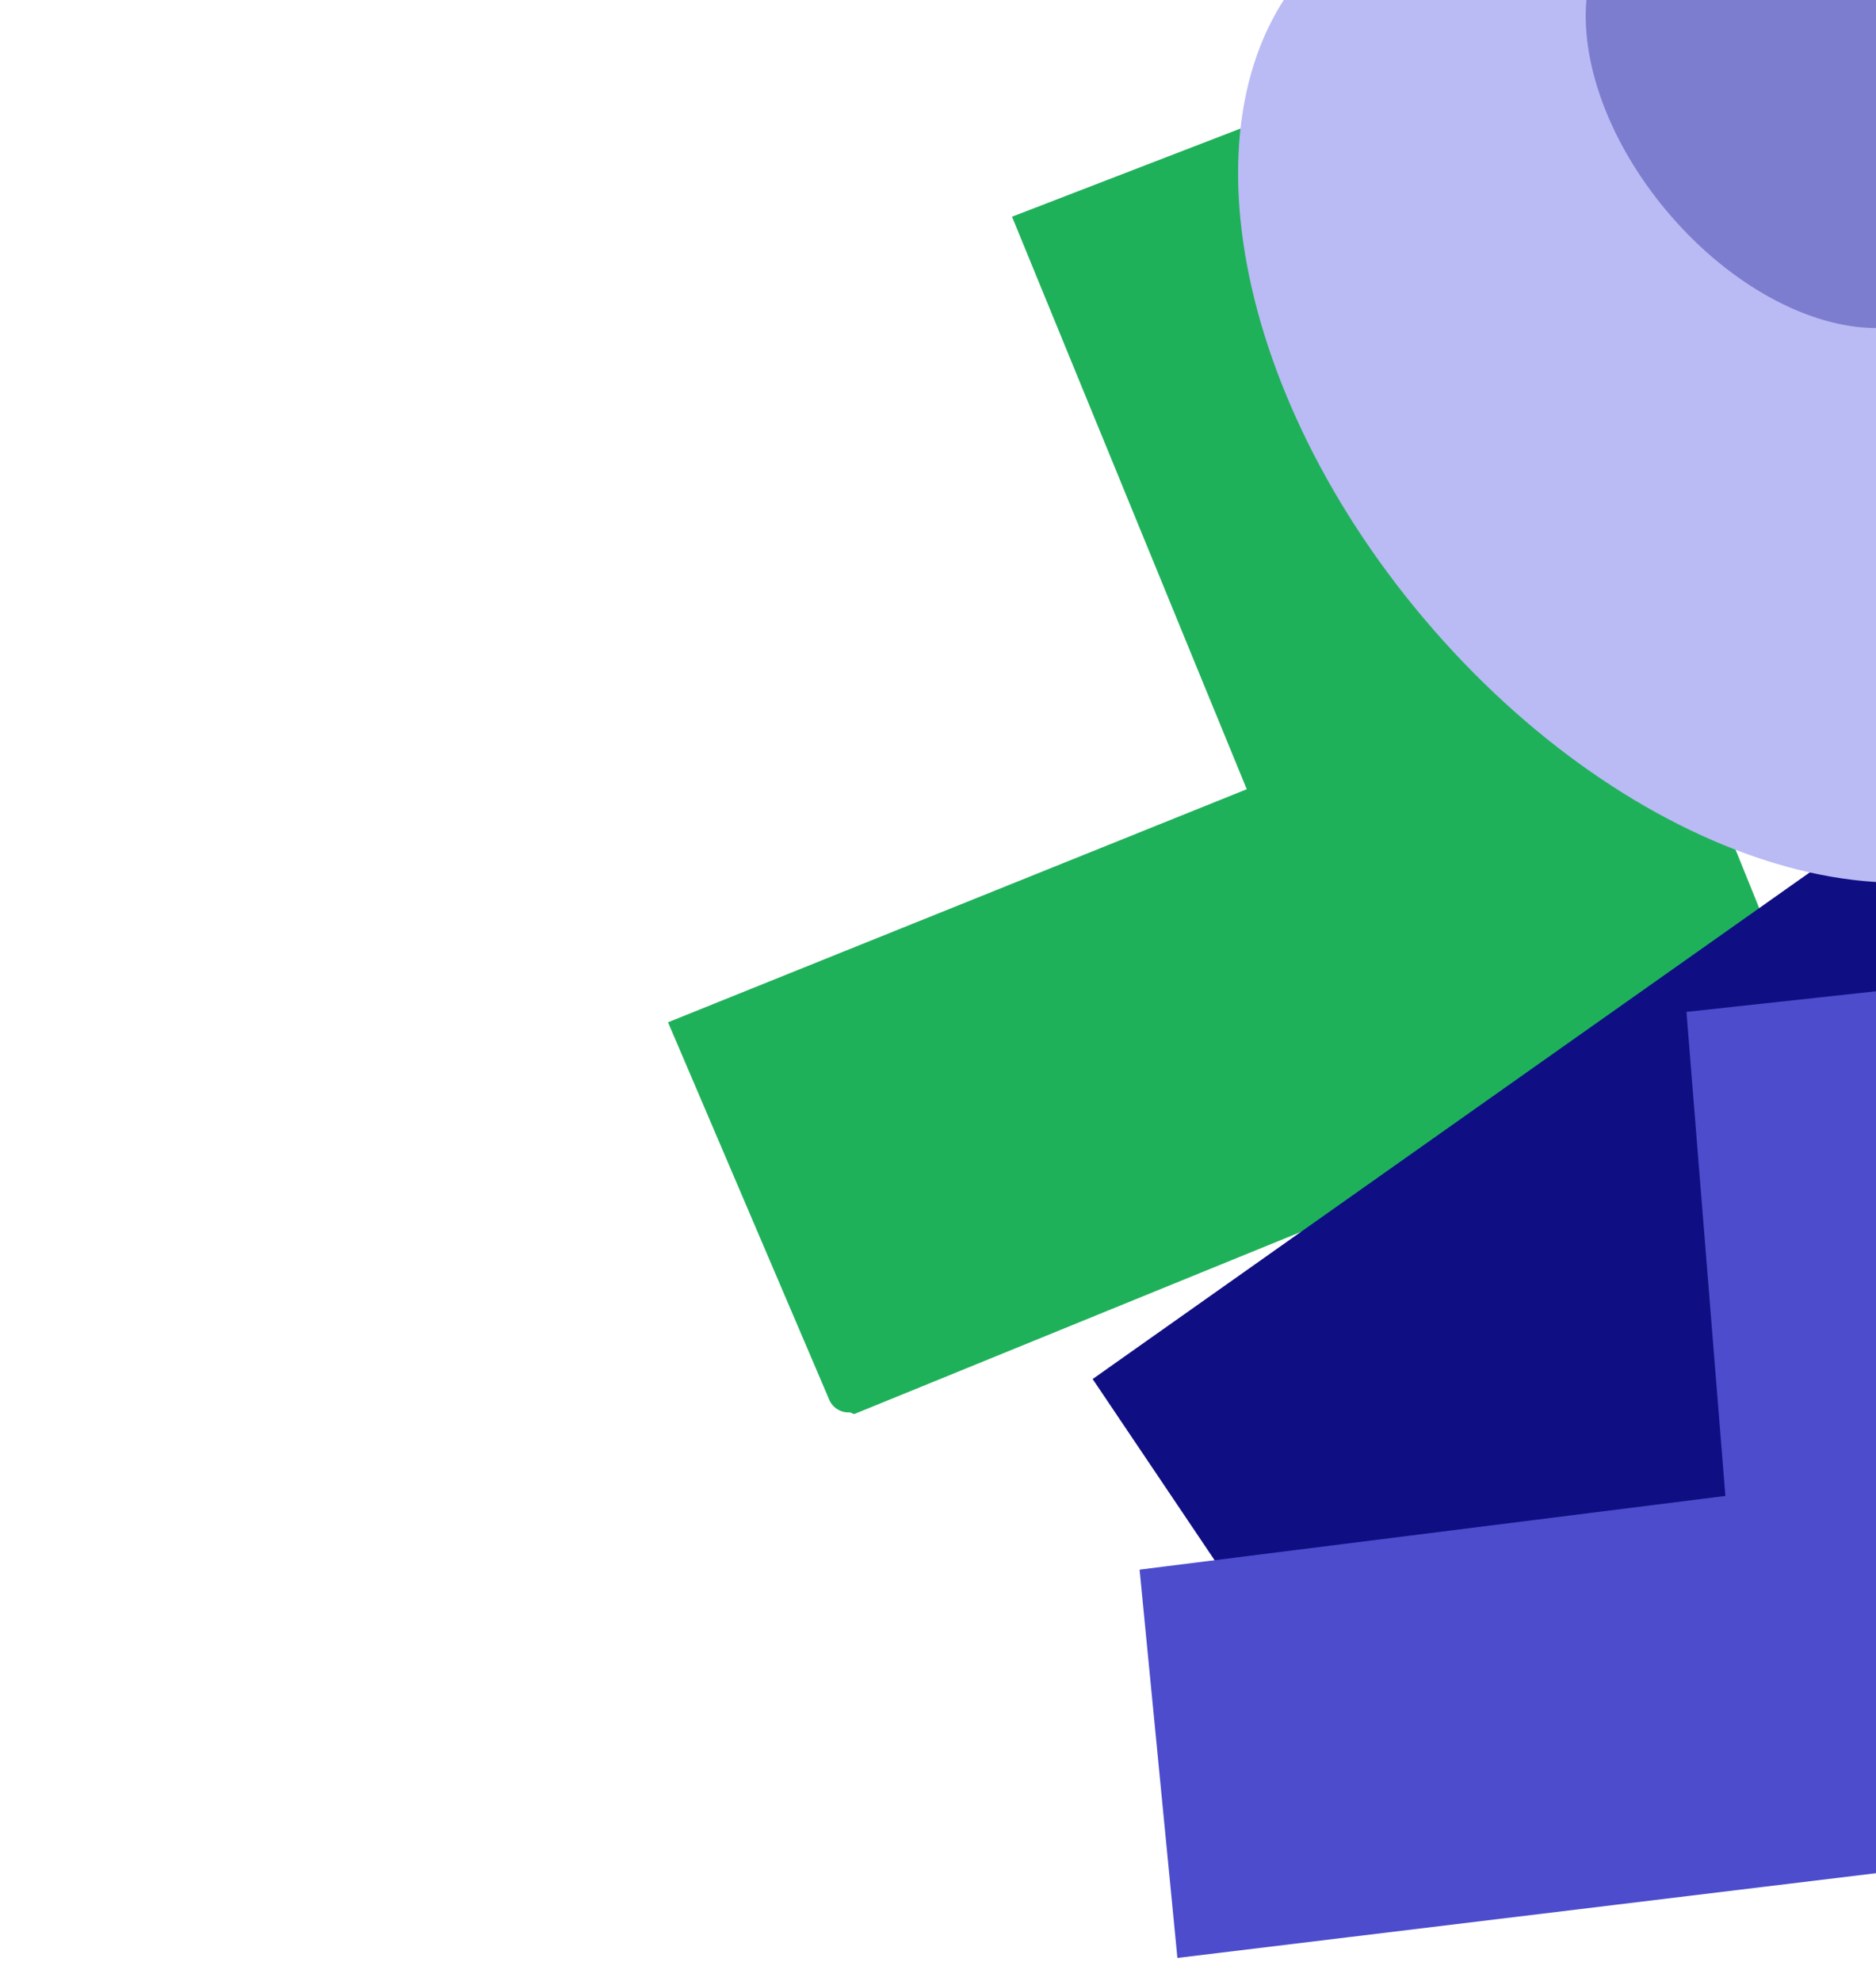 <svg xmlns="http://www.w3.org/2000/svg" xmlns:xlink="http://www.w3.org/1999/xlink" width="579.641" height="612.069" viewBox="0 0 579.641 612.069">
  <defs>
    <clipPath id="clip-path">
      <rect id="Rectangle_532" data-name="Rectangle 532" width="612.069" height="579.641" transform="translate(0 88)" fill="#fff" stroke="#707070" stroke-width="1"/>
    </clipPath>
    <filter id="Union_29" x="172.187" y="-18.286" width="477.675" height="548.75" filterUnits="userSpaceOnUse">
      <feOffset dx="-10" dy="-10" input="SourceAlpha"/>
      <feGaussianBlur result="blur"/>
      <feFlood flood-color="#bcf3d2"/>
      <feComposite operator="in" in2="blur"/>
      <feComposite in="SourceGraphic"/>
    </filter>
    <filter id="Union_25" x="309.206" y="153.963" width="434.072" height="458.428" filterUnits="userSpaceOnUse">
      <feOffset dx="-10" dy="10" input="SourceAlpha"/>
      <feGaussianBlur result="blur-2"/>
      <feFlood flood-color="#d7d7fb"/>
      <feComposite operator="in" in2="blur-2"/>
      <feComposite in="SourceGraphic"/>
    </filter>
    <filter id="Subtraction_10" x="319.452" y="-68.113" width="401.573" height="364.4" filterUnits="userSpaceOnUse">
      <feOffset dx="10" dy="10" input="SourceAlpha"/>
      <feGaussianBlur result="blur-3"/>
      <feFlood flood-color="#fff"/>
      <feComposite operator="in" in2="blur-3"/>
      <feComposite in="SourceGraphic"/>
    </filter>
    <filter id="Subtraction_13" x="456.05" y="-54.556" width="183.105" height="166.626" filterUnits="userSpaceOnUse">
      <feOffset dx="10" dy="10" input="SourceAlpha"/>
      <feGaussianBlur result="blur-4"/>
      <feFlood flood-color="#fff"/>
      <feComposite operator="in" in2="blur-4"/>
      <feComposite in="SourceGraphic"/>
    </filter>
    <filter id="Union_22" x="281.849" y="260.209" width="461.382" height="421.272" filterUnits="userSpaceOnUse">
      <feOffset dx="-10" dy="10" input="SourceAlpha"/>
      <feGaussianBlur result="blur-5"/>
      <feFlood flood-color="#7d7dd0"/>
      <feComposite operator="in" in2="blur-5"/>
      <feComposite in="SourceGraphic"/>
    </filter>
  </defs>
  <g id="Mask_Group_1238" data-name="Mask Group 1238" transform="translate(667.641) rotate(90)" clip-path="url(#clip-path)">
    <g transform="matrix(0, -1, 1, 0, 0, 667.64)" filter="url(#Union_29)">
      <path id="Union_29-2" data-name="Union 29" d="M214.673,449.3a6.165,6.165,0,0,1-1.04.01c-.1-.01-.206-.018-.3-.029q-5.839-6.24-11.671-12.494-13.021-13.931-26.027-27.865-14.058-15.056-28.112-30.107-13.792-14.76-27.567-29.514-15.209-16.295-30.431-32.588-13.242-14.186-26.482-28.359-13.395-14.35-26.794-28.693-15.456-16.553-30.909-33.1Q2.671,223.7,0,220.842c1.252-1.213,2.5-2.432,3.748-3.646Q2.53,215.842,1.325,214.5q2.848-2.672,5.694-5.354,16.515-15.5,33.023-31,14.309-13.447,28.623-26.877Q82.816,138,96.957,124.721,113.2,109.457,129.472,94.2q14.716-13.813,29.444-27.633,15.022-14.095,30.04-28.2,13.9-13.046,27.8-26.1,6.229-5.848,12.469-11.7c.1-.008.2-.008.308-.008a6.945,6.945,0,0,1,1.028.07,6.484,6.484,0,0,1,7.407,1.285q8.767,9.053,17.551,18.1,7.582,7.813,15.165,15.631,8.021,8.265,16.025,16.52,7.806,8.057,15.625,16.109,7.888,8.139,15.787,16.268c2.732,2.818,5.449,5.625,8.179,8.43q-12.209,11.37-24.417,22.73-18.062,16.808-36.132,33.619-14.591,13.562-29.17,27.137-18.623,17.323-37.238,34.646-7.088,6.595-14.172,13.182l12.2,12.951q17.448,18.492,34.876,37.014,13.658,14.487,27.317,29,16.917,17.95,33.845,35.92,11.435,12.132,22.868,24.283-4.358,3.929-8.717,7.867-8.407,7.6-16.83,15.207-8.309,7.523-16.647,15.045-8.542,7.708-17.075,15.428-8.076,7.3-16.169,14.6-9.349,8.455-18.7,16.906a6.466,6.466,0,0,1-7.471.793Z" transform="translate(487.71 529.61) rotate(-159)" fill="#1fb15a" stroke="rgba(0,0,0,0)" stroke-width="1"/>
    </g>
    <g transform="matrix(0, -1, 1, 0, 0, 667.64)" filter="url(#Union_25)">
      <path id="Union_25-2" data-name="Union 25" d="M95.051,349.13q-13.039-10.206-26.073-20.406Q55.011,317.8,41.05,306.867q-12.895-10.1-25.79-20.187Q7.631,280.7,0,274.731q2.551-3.418,5.1-6.835Q19.891,248.1,34.674,228.3q12.815-17.164,25.633-34.32,12.666-16.957,25.333-33.917,14.554-19.494,29.118-38.978,13.188-17.65,26.372-35.3,13.45-18.009,26.9-36.012,12.45-16.667,24.9-33.33L204.1,1.508c.107-.028.215-.05.328-.068a6.624,6.624,0,0,1,1.123-.118,7.047,7.047,0,0,1,8.194-.018q11.136,8.071,22.276,16.137,9.623,6.975,19.246,13.944,10.167,7.367,20.332,14.73,9.918,7.182,19.829,14.37Q305.443,67.75,315.466,75q5.186,3.758,10.377,7.514-10.957,14.532-21.906,29.065-16.211,21.5-32.415,43-13.083,17.352-26.167,34.7-16.708,22.156-33.407,44.314-13.055,17.3-26.1,34.619-16.435,21.808-32.877,43.613-14.817,19.652-29.637,39.309l-9.539,12.659q-9.374-7.334-18.738-14.664" transform="translate(432.5 154.82) rotate(18)" fill="#0f0f83" stroke="rgba(0,0,0,0)" stroke-width="1"/>
    </g>
    <g transform="matrix(0, -1, 1, 0, 0, 667.64)" filter="url(#Subtraction_10)">
      <path id="Subtraction_10-2" data-name="Subtraction 10" d="M226.3,11.018c52.384,32.367,53.09,126.187,1.58,209.557-39.613,64.111-98.573,103.373-147.52,103.375-14.7,0-28.5-3.544-40.6-11.019-52.384-32.365-53.093-126.187-1.58-209.557S173.912-21.345,226.3,11.018" transform="matrix(0.31, -0.95, 0.95, 0.31, 320.08, 185.55)" fill="#babaf5" stroke="rgba(0,0,0,0)" stroke-width="1"/>
    </g>
    <g transform="matrix(0, -1, 1, 0, 0, 667.64)" filter="url(#Subtraction_13)">
      <path id="Subtraction_13-2" data-name="Subtraction 13" d="M99.521,4.845c23.036,14.234,23.348,55.493.695,92.157C82.794,125.2,56.866,142.463,35.34,142.465a33.519,33.519,0,0,1-17.856-4.847c-23.037-14.232-23.349-55.494-.695-92.158S76.482-9.387,99.521,4.845" transform="matrix(0.31, -0.95, 0.95, 0.31, 456.88, 57.41)" fill="#7d7dd0" stroke="rgba(0,0,0,0)" stroke-width="1"/>
    </g>
    <g transform="matrix(0, -1, 1, 0, 0, 667.64)" filter="url(#Union_22)">
      <path id="Union_22-2" data-name="Union 22" d="M188.678,359.591q-13.174-4.139-26.349-8.276-14.114-4.431-28.223-8.866l-26.064-8.188q-7.712-2.421-15.425-4.846.97-3.426,1.941-6.851,5.625-19.833,11.246-39.671,4.871-17.2,9.751-34.392,4.815-16.991,9.634-33.985,5.529-19.533,11.076-39.059,3.055-10.773,6.109-21.546l-2.3-.763q-17.769-5.911-35.54-11.822-15.462-5.151-30.923-10.288-15.649-5.2-31.292-10.409-18.047-6.008-36.094-12.01Q3.114,107.585,0,106.546,2.155,99.4,4.309,92.254,7.952,80.18,11.6,68.105q3.945-13.076,7.89-26.15,3.686-12.2,7.368-24.412Q29.5,8.772,32.151,0q5.8,1.9,11.6,3.8Q61.753,9.7,79.759,15.6,99.738,22.148,119.713,28.7q15.859,5.195,31.717,10.392,20.3,6.647,40.6,13.305,15.9,5.205,31.8,10.42,19.7,6.45,39.39,12.909l5.818,1.906,9.71,2.656,10.307,2.82-.286.995,1.074.352-3.2,9.333q-2.077,6.054-4.154,12.109-.922,3.2-1.844,6.392-6.226,21.585-12.449,43.174-5.027,17.423-10.052,34.848-6.418,22.247-12.828,44.5-5.016,17.376-10.025,34.761-6.313,21.894-12.626,43.79-5.695,19.734-11.382,39.472-1.832,6.355-3.664,12.71Z" transform="translate(629.15 261.03) rotate(67)" fill="#4c4ccc" stroke="rgba(0,0,0,0)" stroke-width="1"/>
    </g>
  </g>
</svg>

